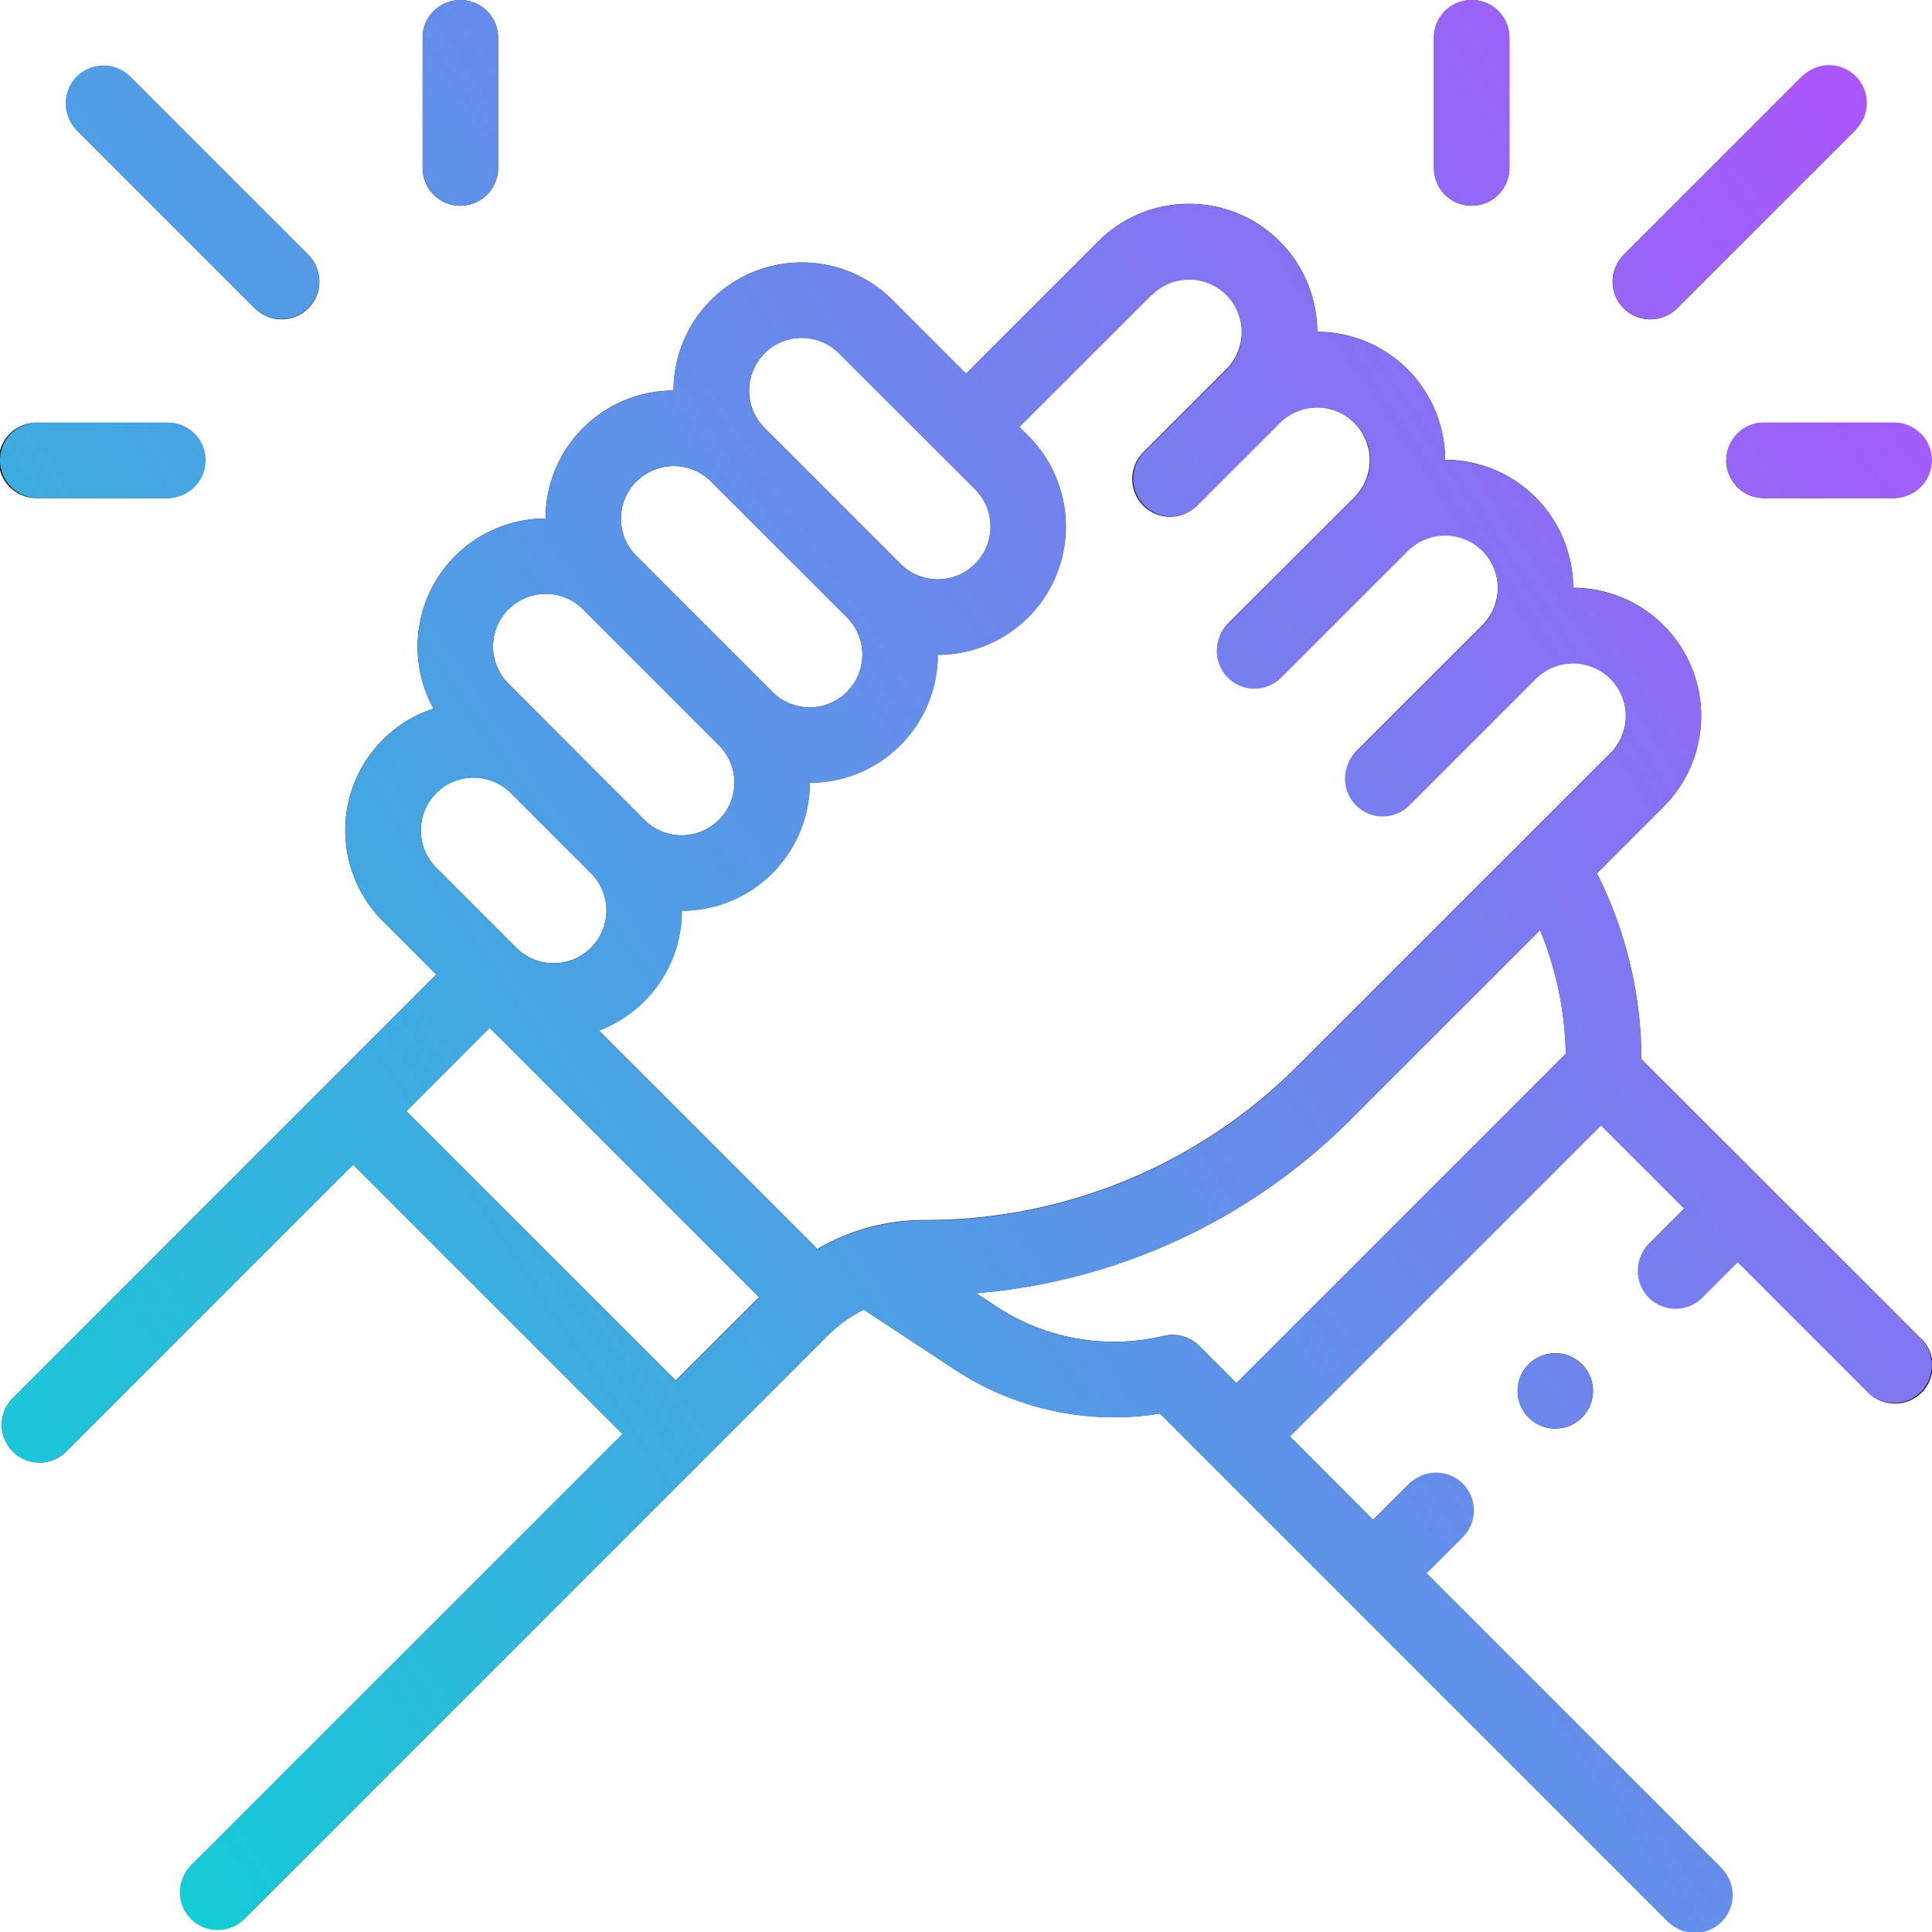 <svg xmlns="http://www.w3.org/2000/svg" xmlns:xlink="http://www.w3.org/1999/xlink" width="47.75" height="47.75" viewBox="0 0 47.75 47.75">
  <defs>
    <linearGradient id="linear-gradient" x1="1.04" y1="0.163" x2="-0.04" y2="0.837" gradientUnits="objectBoundingBox">
      <stop offset="0" stop-color="#b44eff"/>
      <stop offset="0.006" stop-color="#b44eff"/>
      <stop offset="0.994" stop-color="#12ced5"/>
      <stop offset="1" stop-color="#12ced5"/>
    </linearGradient>
    <clipPath id="clip-path">
      <rect id="Rectangle_17" data-name="Rectangle 17" width="47.75" height="47.75" fill="none"/>
    </clipPath>
  </defs>
  <g id="Point2" transform="translate(-115 -6297.25)">
    <g id="Vector_Smart_Object" data-name="Vector Smart Object" transform="translate(115 6297.25)">
      <g id="Group_24" data-name="Group 24">
        <g id="Group_23" data-name="Group 23" clip-path="url(#clip-path)">
          <path id="Path_39" data-name="Path 39" d="M40.567,26.176a10.257,10.257,0,0,0-1.1-4.592l1.648-1.648a3.168,3.168,0,0,0-2.235-5.409,3.167,3.167,0,0,0-3.165-3.163A3.165,3.165,0,0,0,32.556,8.2a3.169,3.169,0,0,0-5.41-2.235l-3.27,3.27-1.819-1.82a3.169,3.169,0,0,0-5.41,2.237,3.167,3.167,0,0,0-3.164,3.162,3.169,3.169,0,0,0-2.768,4.7,3.167,3.167,0,0,0-1.252,5.251l1.32,1.32L.3,34.573a.933.933,0,0,0,1.319,1.319l7.109-7.11,6.66,6.66L4.717,46.111a.933.933,0,0,0,1.319,1.319L20.454,33.011a3.392,3.392,0,0,1,.895-.643l2.257,1.486a7.159,7.159,0,0,0,5.066,1.083L41.211,47.477a.933.933,0,0,0,1.319-1.319l-7.276-7.275.88-.88a.933.933,0,0,0-1.319-1.319l-.879.88L31.877,35.5l7.69-7.69,2.06,2.059-.878.878a.933.933,0,0,0,1.319,1.319l.878-.878L46.157,34.4a.933.933,0,1,0,1.319-1.319ZM28.464,7.283a1.3,1.3,0,0,1,1.844,1.844l-2.049,2.049A.933.933,0,0,0,29.578,12.5l2.049-2.049a1.3,1.3,0,0,1,1.844,1.844L30.343,15.42a.933.933,0,0,0,1.319,1.319l3.13-3.13a1.3,1.3,0,0,1,1.844,1.844l-3.13,3.13A.933.933,0,0,0,34.825,19.9l3.13-3.13A1.3,1.3,0,0,1,39.8,18.618L32.09,26.326a12.981,12.981,0,0,1-9.24,3.828,5.219,5.219,0,0,0-2.647.714l-5.4-5.4a3.172,3.172,0,0,0,2.048-2.961,3.164,3.164,0,0,0,3.162-3.162,3.166,3.166,0,0,0,3.163-3.163,3.17,3.17,0,0,0,2.237-5.411l-.221-.221Zm-9.571,1.45a1.3,1.3,0,0,1,1.844,0L24.1,12.092a1.3,1.3,0,0,1-1.844,1.845h0l-3.358-3.359a1.3,1.3,0,0,1,0-1.844M15.73,11.9a1.306,1.306,0,0,1,1.844,0l3.359,3.358A1.3,1.3,0,0,1,19.089,17.1h0L15.73,13.741a1.3,1.3,0,0,1,0-1.844M12.567,15.06a1.3,1.3,0,0,1,1.844,0l3.358,3.359a1.3,1.3,0,1,1-1.844,1.844L12.567,16.9a1.306,1.306,0,0,1,0-1.844M10.782,19.6a1.306,1.306,0,0,1,1.844,0l1.98,1.98a1.3,1.3,0,1,1-1.844,1.845h0l-1.98-1.979a1.306,1.306,0,0,1,0-1.844m-.739,7.862L12.1,25.4l6.661,6.66-2.06,2.06Zm19.595,5.8a.932.932,0,0,0-.878-.247,5.283,5.283,0,0,1-4.129-.722l-.505-.333a14.817,14.817,0,0,0,9.283-4.319l4.654-4.654a8.4,8.4,0,0,1,.636,3.053l-8.141,8.142Z" fill="#1a1818"/>
        </g>
      </g>
      <g id="Group_26" data-name="Group 26">
        <g id="Group_25" data-name="Group 25" clip-path="url(#clip-path)">
          <path id="Path_40" data-name="Path 40" d="M37.781,33.718a.932.932,0,1,0,.659-.273.937.937,0,0,0-.659.273" fill="#1a1818"/>
          <path id="Path_41" data-name="Path 41" d="M6.3,7.619A.932.932,0,0,0,7.62,6.3L3.23,1.91A.933.933,0,0,0,1.911,3.23Z" fill="#1a1818"/>
          <path id="Path_42" data-name="Path 42" d="M11.378,5.084a.932.932,0,0,0,.932-.933V.933a.932.932,0,1,0-1.865,0V4.152a.933.933,0,0,0,.933.933" fill="#1a1818"/>
          <path id="Path_43" data-name="Path 43" d="M.933,12.311H4.152a.933.933,0,0,0,0-1.865H.933a.933.933,0,1,0,0,1.865" fill="#1a1818"/>
          <path id="Path_44" data-name="Path 44" d="M40.79,7.892a.929.929,0,0,0,.659-.273l4.39-4.39A.933.933,0,0,0,44.52,1.91L40.13,6.3a.932.932,0,0,0,.66,1.592" fill="#1a1818"/>
          <path id="Path_45" data-name="Path 45" d="M36.372,5.084a.933.933,0,0,0,.933-.933V.933a.932.932,0,1,0-1.865,0V4.152a.932.932,0,0,0,.932.933" fill="#1a1818"/>
          <path id="Path_46" data-name="Path 46" d="M42.665,11.378a.933.933,0,0,0,.933.933h3.219a.933.933,0,0,0,0-1.865H43.6a.933.933,0,0,0-.933.933" fill="#1a1818"/>
        </g>
      </g>
    </g>
    <path id="Gradient_Overlay" data-name="Gradient Overlay" d="M156.211,6344.727l-12.54-12.538a7.157,7.157,0,0,1-5.065-1.084l-2.256-1.486a3.363,3.363,0,0,0-.895.644l-14.419,14.417a.932.932,0,0,1-1.318-1.319l10.667-10.667-6.659-6.661-7.11,7.111a.933.933,0,0,1-1.318-1.32l10.487-10.487-1.32-1.32a3.168,3.168,0,0,1,1.252-5.251,3.169,3.169,0,0,1,2.768-4.7,3.167,3.167,0,0,1,3.162-3.161,3.169,3.169,0,0,1,5.411-2.237l1.82,1.82,3.269-3.269a3.168,3.168,0,0,1,5.409,2.234,3.167,3.167,0,0,1,3.162,3.166,3.17,3.17,0,0,1,3.166,3.163,3.168,3.168,0,0,1,2.234,5.409l-1.648,1.648a10.245,10.245,0,0,1,1.1,4.593l6.909,6.909a.932.932,0,0,1-1.318,1.318l-3.212-3.212-.877.877a.933.933,0,0,1-1.32-1.32l.877-.877-2.059-2.059-7.69,7.689,2.059,2.061.879-.88a.933.933,0,1,1,1.32,1.318l-.881.881,7.276,7.274a.933.933,0,1,1-1.318,1.32Zm-11.573-14.21.92.919,8.14-8.14a8.4,8.4,0,0,0-.635-3.054l-4.655,4.654a14.819,14.819,0,0,1-9.282,4.319l.5.333a5.284,5.284,0,0,0,4.129.722.915.915,0,0,1,.218-.025A.928.928,0,0,1,144.638,6330.516Zm-19.594-5.8,6.659,6.661,2.061-2.061-6.661-6.659Zm18.421-20.181-3.269,3.27.22.22a3.169,3.169,0,0,1-2.236,5.411,3.164,3.164,0,0,1-3.164,3.163,3.164,3.164,0,0,1-3.162,3.163,3.147,3.147,0,0,1-.927,2.237,3.189,3.189,0,0,1-1.121.725l5.4,5.4a5.225,5.225,0,0,1,2.647-.713,12.983,12.983,0,0,0,9.241-3.828l7.709-7.707a1.3,1.3,0,1,0-1.846-1.844l-3.129,3.129a.932.932,0,0,1-1.318-1.318l3.129-3.13a1.3,1.3,0,1,0-1.844-1.844l-3.131,3.129a.93.93,0,0,1-1.318,0,.934.934,0,0,1,0-1.318l3.131-3.129a1.3,1.3,0,0,0-.924-2.226,1.284,1.284,0,0,0-.92.382l-2.051,2.05a.933.933,0,0,1-1.318-1.32l2.049-2.049a1.3,1.3,0,0,0-1.844-1.844Zm-17.682,12.32a1.3,1.3,0,0,0,0,1.843l1.979,1.98h0a1.3,1.3,0,0,0,1.844-1.845l-1.981-1.981a1.308,1.308,0,0,0-1.844,0Zm1.783-4.544a1.308,1.308,0,0,0,0,1.846l3.36,3.358a1.3,1.3,0,1,0,1.844-1.844l-3.358-3.36a1.308,1.308,0,0,0-1.846,0Zm3.164-3.163a1.3,1.3,0,0,0,0,1.844l3.358,3.358v0a1.3,1.3,0,0,0,1.844-1.846l-3.358-3.358a1.308,1.308,0,0,0-1.844,0Zm3.164-3.164a1.305,1.305,0,0,0,0,1.846l3.358,3.358a1.3,1.3,0,0,0,1.844-1.846l-3.358-3.358a1.308,1.308,0,0,0-1.844,0Zm18.887,26.3a.93.93,0,1,1,.659.274A.938.938,0,0,1,152.781,6332.287Zm5.817-22.727a.932.932,0,1,1,0-1.865h3.218a.932.932,0,1,1,0,1.865Zm-42.665,0a.932.932,0,1,1,0-1.865h3.218a.932.932,0,1,1,0,1.865Zm39.2-4.691a.931.931,0,0,1,0-1.318l4.389-4.39a.934.934,0,1,1,1.32,1.32l-4.39,4.388a.934.934,0,0,1-1.318,0Zm-33.829,0-4.39-4.388a.933.933,0,1,1,1.318-1.32l4.39,4.39a.932.932,0,0,1-1.318,1.318Zm29.137-3.468v-3.218a.932.932,0,1,1,1.865,0v3.218a.932.932,0,1,1-1.865,0Zm-24.994,0v-3.218a.932.932,0,1,1,1.865,0v3.218a.932.932,0,1,1-1.865,0Z" fill="url(#linear-gradient)"/>
  </g>
</svg>
